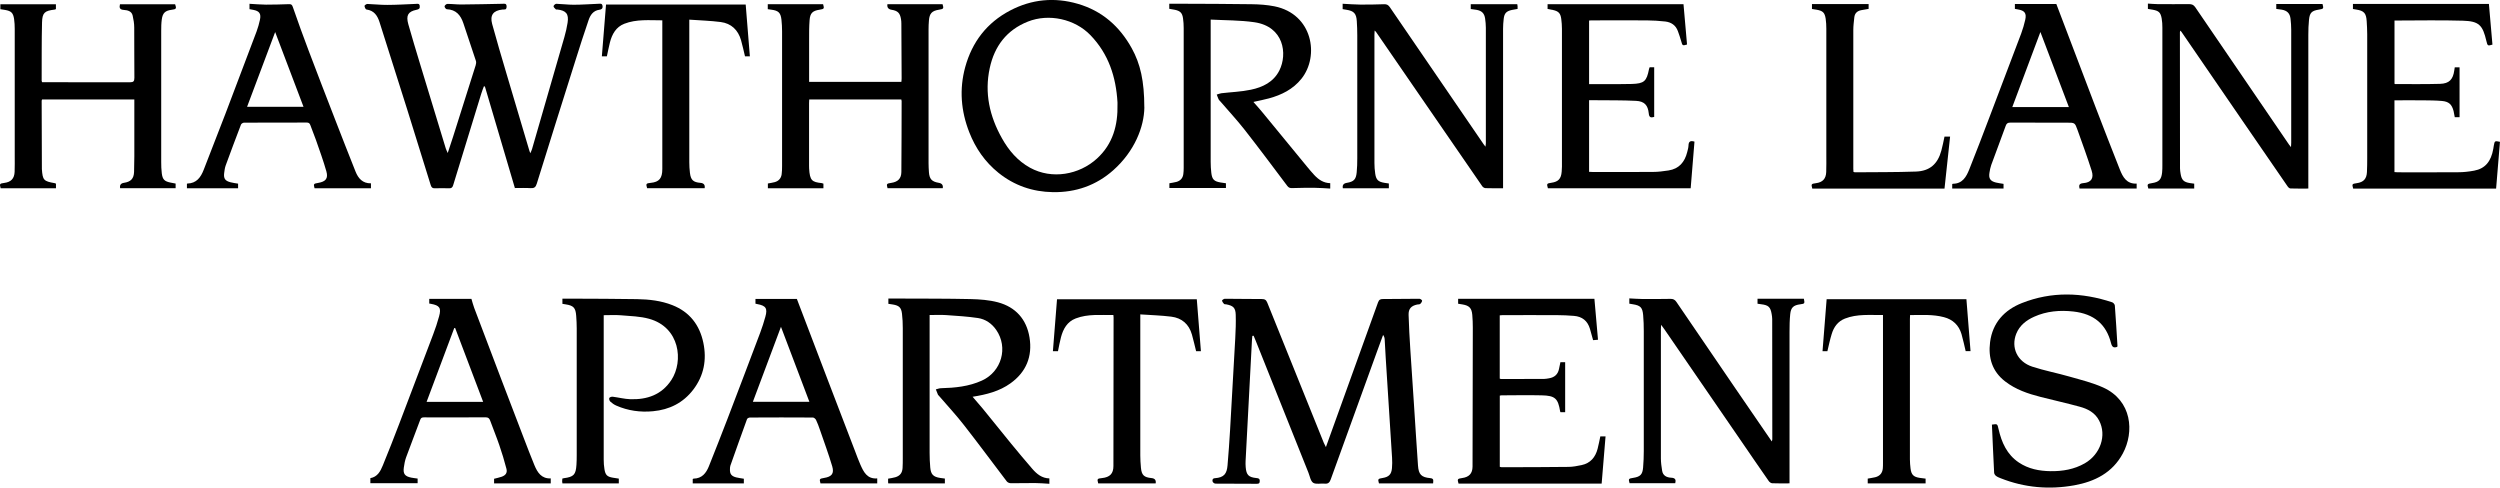 <?xml version="1.0" encoding="UTF-8"?>
<svg id="Layer_1" data-name="Layer 1" xmlns="http://www.w3.org/2000/svg" viewBox="0 0 473.45 92.35">
  <defs>
    <style>
      .cls-1 {
        fill: #000;
        stroke-width: 0px;
      }
    </style>
  </defs>
  <g>
    <g id="XkX5Oi.tif">
      <g>
        <path class="cls-1" d="M97.52,35.65c-1.9-6.46-3.8-12.87-5.69-19.27-.06-.01-.13-.02-.19-.03-.17.47-.37.94-.51,1.42-1.78,5.77-3.55,11.54-5.31,17.31-.12.41-.32.6-.77.58-.9-.03-1.79-.03-2.69,0-.48.02-.66-.18-.8-.63-1.46-4.75-2.94-9.5-4.43-14.25-1.74-5.53-3.5-11.05-5.25-16.57-.4-1.26-1.04-2.22-2.49-2.41-.16-.02-.34-.44-.36-.68,0-.11.35-.37.53-.37,1.26.04,2.52.19,3.78.18,1.79,0,3.58-.12,5.38-.19.32-.01.71-.14.77.39.06.49-.14.63-.63.73-1.58.33-2,1.05-1.54,2.71.71,2.53,1.48,5.05,2.24,7.57,1.61,5.32,3.23,10.63,4.85,15.94.07.24.2.47.38.9.38-1.16.7-2.11,1.01-3.07,1.43-4.51,2.87-9.02,4.28-13.54.08-.26.13-.58.05-.83-.78-2.39-1.59-4.76-2.38-7.14-.51-1.53-1.39-2.58-3.14-2.65-.16,0-.44-.38-.42-.55.02-.18.34-.46.53-.46.9,0,1.79.12,2.69.11,2.57-.02,5.14-.08,7.7-.13.38,0,.81-.15.83.49,0,.38-.08.62-.51.59-.1,0-.19,0-.29.01-1.71.18-2.39,1.05-1.94,2.72.86,3.17,1.8,6.31,2.73,9.46,1.43,4.86,2.88,9.72,4.33,14.58.03.09.06.17.17.45.15-.36.27-.57.33-.8,2.05-7.07,4.1-14.15,6.13-21.22.25-.88.46-1.78.6-2.69.26-1.67-.27-2.32-1.95-2.51-.1-.01-.23.03-.28-.03-.17-.18-.44-.4-.43-.59.01-.17.34-.47.53-.46,1.09.03,2.18.18,3.27.18,1.55,0,3.1-.12,4.65-.18.35-.01.76-.14.83.42.06.48-.19.66-.61.71-1.15.16-1.7.99-2.03,1.95-.87,2.54-1.69,5.09-2.49,7.64-2.46,7.78-4.91,15.57-7.33,23.36-.2.66-.49.87-1.17.83-.94-.06-1.89-.02-2.93-.02Z"/>
        <path class="cls-1" d="M153.22,15.5h17.48c.02-.24.06-.45.05-.66-.01-3.46-.03-6.92-.05-10.37,0-.29-.02-.58-.07-.87-.2-1.15-.62-1.56-1.79-1.75q-.93-.15-.78-1.06h10.44c.25.84.21.91-.69,1.05-1.32.21-1.78.7-1.89,2.04-.05.58-.07,1.16-.07,1.74,0,8.42,0,16.83,0,25.25,0,.58.03,1.16.07,1.74.1,1.31.55,1.79,1.85,2.01q.92.15.77,1.02h-10.46c-.22-.84-.19-.87.73-1.01,1.24-.19,1.88-.82,1.89-2.06.04-4.47.04-8.95.05-13.42,0-.09-.03-.18-.06-.31h-17.44c-.01.24-.03.47-.03.7,0,3.94,0,7.88,0,11.83,0,.17,0,.34.01.51.13,2.35.55,2.59,2.4,2.8.09.01.18.06.31.1v.87h-10.52v-.9c.42-.08.88-.14,1.31-.26.74-.21,1.19-.72,1.3-1.48.07-.52.08-1.06.08-1.59,0-8.49,0-16.98,0-25.47,0-.75-.04-1.5-.12-2.24-.15-1.3-.58-1.7-1.88-1.87-.24-.03-.47-.07-.71-.1v-.94h10.48c.24.85.21.9-.68,1.04-1.31.2-1.78.64-1.88,1.97-.1,1.28-.09,2.56-.09,3.84-.01,2.35,0,4.69,0,7.04v.82Z"/>
        <path class="cls-1" d="M33.26,34.74v.9h-10.51q-.17-.89.74-1.02c1.26-.19,1.85-.76,1.9-2.05.07-2.01.05-4.01.05-6.02,0-2.3,0-4.6,0-6.89,0-.26,0-.52,0-.82H7.97c-.03.08-.08.16-.08.25.01,4.23.03,8.46.04,12.7,0,.07,0,.15,0,.22.15,2.12.33,2.31,2.45,2.68.07.01.13.06.22.1v.86H.12c-.23-.84-.19-.89.7-1.01,1.26-.16,1.9-.82,1.95-2.1.04-.99.02-1.98.02-2.97,0-8.03,0-16.06,0-24.09,0-.63-.03-1.26-.12-1.88-.18-1.18-.54-1.51-1.71-1.72-.28-.05-.57-.09-.89-.14v-.93h10.52v.92c-.09.03-.17.07-.27.09-1.86.22-2.31.58-2.36,2.44-.09,3.67-.05,7.35-.07,11.03,0,.07.04.13.09.28h.69c5.31,0,10.62-.01,15.93.01.67,0,.85-.18.85-.85-.04-3.17,0-6.34-.03-9.51,0-.76-.13-1.54-.3-2.28-.19-.83-.95-1.01-1.65-1.06-.81-.05-.91-.43-.75-1.07h10.45c.28.82.22.93-.66,1.04-1.22.16-1.7.59-1.87,1.82-.1.72-.11,1.45-.11,2.17,0,8.27,0,16.54,0,24.82,0,.72.02,1.45.11,2.17.15,1.18.52,1.52,1.67,1.75.31.06.61.12.94.18Z"/>
        <path class="cls-1" d="M237.4,19.34c.57.65,1.1,1.23,1.6,1.84,2.84,3.45,5.67,6.91,8.51,10.36.44.54.9,1.08,1.37,1.59.81.87,1.75,1.53,3.04,1.56v1.02c-.95-.05-1.91-.13-2.87-.14-1.45-.01-2.9,0-4.36.05-.4.01-.64-.07-.9-.41-2.67-3.55-5.33-7.12-8.07-10.62-1.44-1.84-3.04-3.56-4.57-5.34-.13-.15-.29-.27-.37-.44-.14-.29-.23-.6-.35-.9.29-.08.57-.21.86-.25,1.87-.22,3.77-.28,5.61-.67,2.25-.47,4.29-1.46,5.39-3.65,1.56-3.1.88-8.32-4.75-9.13-2.69-.39-5.44-.35-8.26-.5v.96c0,8.66,0,17.32,0,25.98,0,.7.04,1.4.12,2.09.15,1.25.52,1.61,1.76,1.82.33.06.66.1,1.01.15v.9h-10.71v-.9c.45-.09.9-.14,1.34-.26.75-.21,1.2-.71,1.3-1.48.05-.38.07-.77.07-1.16,0-8.83,0-17.66,0-26.49,0-.63-.04-1.26-.13-1.88-.15-1-.53-1.36-1.52-1.58-.35-.08-.71-.13-1.08-.19v-.96c.72,0,1.44,0,2.15,0,4.48.02,8.97.02,13.45.09,1.45.02,2.92.12,4.33.4,7.21,1.45,8.57,9.39,5.09,13.73-1.59,1.98-3.76,3.06-6.17,3.71-.91.25-1.84.42-2.89.66Z"/>
        <path class="cls-1" d="M216.72,20.33c-.05,3.72-1.86,8.32-5.88,11.9-3.24,2.88-7.1,4.23-11.44,4.16-3.85-.06-7.31-1.25-10.32-3.67-2.54-2.05-4.34-4.65-5.52-7.67-1.58-4.03-1.91-8.16-.77-12.34,1.31-4.76,4.1-8.41,8.51-10.72,4.08-2.14,8.39-2.55,12.8-1.27,4.61,1.33,7.94,4.28,10.23,8.42,1.64,2.97,2.37,6.19,2.38,11.19ZM211.63,19.75c0-.12,0-.24,0-.36-.28-4.82-1.68-9.17-5.12-12.73-2.96-3.07-7.88-4.15-11.85-2.57-4.03,1.6-6.33,4.67-7.22,8.79-1.03,4.72-.03,9.16,2.31,13.31,1.29,2.3,2.95,4.27,5.33,5.58,4.12,2.26,9.29,1.34,12.66-1.74,3.03-2.77,3.98-6.33,3.89-10.28Z"/>
        <path class="cls-1" d="M284.63,35.65c-1.17,0-2.24.02-3.3-.02-.21,0-.5-.18-.62-.36-4-5.79-7.99-11.58-11.97-17.38-2.71-3.94-5.43-7.89-8.14-11.83-.05-.07-.12-.13-.27-.28-.02.33-.04.56-.04.79,0,8.1,0,16.2,0,24.31,0,.67.05,1.35.15,2.02.17,1.15.57,1.53,1.72,1.72.28.05.57.08.86.13v.9h-8.71q-.19-.87.74-1.02c1.32-.22,1.75-.63,1.88-1.98.09-.89.11-1.79.11-2.68,0-7.76,0-15.53,0-23.29,0-.89-.03-1.79-.09-2.68-.09-1.44-.55-1.93-1.96-2.15-.24-.04-.47-.08-.72-.12V.71c1.15.06,2.25.15,3.36.16,1.5.01,3-.02,4.51-.07.49-.02.78.15,1.06.55,5.91,8.66,11.85,17.32,17.77,25.97.08.12.17.23.35.46.03-.3.07-.47.07-.63,0-7.3,0-14.61,0-21.91,0-.58-.06-1.16-.14-1.73-.15-1-.63-1.47-1.64-1.65-.35-.06-.71-.1-1.08-.15v-.92h8.81c.01.09.05.24.06.4.01.14,0,.29,0,.5-.37.07-.72.12-1.06.19-1.07.23-1.45.63-1.57,1.69-.07.62-.12,1.25-.12,1.88,0,9.75,0,19.49,0,29.24,0,.29,0,.57,0,.95Z"/>
        <path class="cls-1" d="M300.93,32.54c.25.01.47.03.68.03,3.81,0,7.61.02,11.42-.01.99,0,1.98-.13,2.96-.28,1.99-.31,3.06-1.59,3.53-3.46.1-.42.24-.85.25-1.28.02-.8.41-.94,1.13-.72-.24,2.91-.47,5.82-.72,8.83h-27.04c-.25-.87-.22-.91.67-1.04,1.31-.19,1.83-.75,1.94-2.09.03-.31.05-.63.05-.94,0-8.71,0-17.41,0-26.12,0-.63-.05-1.26-.13-1.88-.14-1.07-.52-1.46-1.57-1.69-.33-.07-.66-.13-1.02-.19v-.91h25.74c.23,2.61.45,5.12.67,7.64-.85.25-.87.23-1.1-.61-.18-.65-.4-1.28-.63-1.92-.4-1.12-1.27-1.7-2.4-1.83-1.15-.13-2.32-.2-3.48-.21-3.52-.03-7.03,0-10.55,0-.12,0-.23.01-.39.03v12.04c.75,0,1.47,0,2.19,0,1.96,0,3.93.03,5.89-.03,2.36-.07,2.82-.51,3.27-2.81.02-.12.08-.23.12-.35h.86v9.4c-.62.19-.96.12-1.03-.67-.15-1.55-.83-2.29-2.41-2.37-2.54-.13-5.09-.09-7.63-.12-.41,0-.81,0-1.26,0v13.56Z"/>
        <path class="cls-1" d="M47.25,1.7v-.98c1.07.06,2.1.15,3.12.16,1.45,0,2.91-.04,4.36-.09.44-.02.58.11.73.55.95,2.75,1.94,5.48,2.97,8.2,1.66,4.39,3.35,8.76,5.05,13.14,1.27,3.28,2.55,6.55,3.85,9.81.51,1.28,1.33,2.26,2.92,2.23v.94h-10.68c-.22-.84-.2-.87.69-1.02,1.41-.24,1.93-.83,1.55-2.18-.57-2.03-1.31-4.02-2-6.02-.31-.91-.71-1.79-1.02-2.7-.13-.39-.32-.54-.72-.53-3.95.01-7.9,0-11.85.02-.2,0-.51.19-.58.36-.98,2.57-1.95,5.14-2.89,7.72-.17.47-.24.99-.3,1.49-.12,1.02.19,1.46,1.21,1.72.46.12.94.18,1.43.26v.88h-9.69v-.83s.05-.07.08-.07c1.74-.03,2.55-1.19,3.1-2.61,1.39-3.55,2.77-7.1,4.13-10.65,1.98-5.18,3.94-10.37,5.89-15.56.26-.7.46-1.43.62-2.15.27-1.21-.1-1.72-1.3-1.93-.21-.04-.42-.08-.69-.13ZM52.11,6.07c-1.81,4.82-3.56,9.47-5.32,14.16h10.69c-1.78-4.7-3.54-9.33-5.37-14.16Z"/>
        <path class="cls-1" d="M133.44,35.64h-10.89c-.25-.84-.21-.92.69-1.01,1.6-.16,2.19-.86,2.19-2.63,0-8.85,0-17.7,0-26.55v-1.6c-2.46,0-4.89-.25-7.2.65-1.57.61-2.32,1.97-2.72,3.53-.22.86-.38,1.74-.58,2.64h-.95c.26-3.28.52-6.52.79-9.81,8.78,0,17.62,0,26.45,0,.26,3.25.52,6.51.79,9.81h-.92c-.25-1.01-.46-2.04-.75-3.05-.56-1.95-1.85-3.19-3.86-3.45-1.93-.25-3.89-.3-5.94-.45v.95c0,8.68,0,17.36,0,26.04,0,.67.04,1.35.12,2.02.17,1.38.62,1.78,2,1.9q.94.08.79,1.01Z"/>
      </g>
    </g>
    <g id="aBsltl.tif">
      <g>
        <path class="cls-1" d="M406.77,1.69V.68c.63.04,1.22.09,1.82.1,1.99.01,3.97.02,5.96,0,.53,0,.87.12,1.19.59,5.91,8.69,11.85,17.37,17.78,26.05.08.11.17.22.35.44.02-.36.04-.58.04-.81,0-7.13,0-14.26,0-21.4,0-.7-.05-1.41-.13-2.1-.12-1.03-.64-1.54-1.66-1.72-.33-.06-.67-.09-1.04-.14v-.93h8.76c.23.89.22.91-.7,1.06-1.33.21-1.72.57-1.86,1.9-.1.96-.13,1.93-.13,2.9,0,9.39,0,18.78,0,28.16v.93c-1.17,0-2.28.02-3.38-.02-.19,0-.42-.21-.54-.39-2.81-4.07-5.61-8.14-8.4-12.21-3.91-5.69-7.81-11.39-11.72-17.08-.04-.06-.1-.11-.2-.22-.04.14-.08.24-.08.34,0,8.59.01,17.17.02,25.76,0,.34.06.67.11,1.01.19,1.19.59,1.58,1.76,1.77.26.04.52.07.82.11v.92h-8.69c-.25-.81-.2-.89.68-1.02,1.34-.21,1.79-.67,1.93-2.02.05-.46.05-.92.05-1.38,0-8.68,0-17.37,0-26.05,0-.58-.03-1.16-.13-1.73-.21-1.15-.55-1.45-1.69-1.66-.28-.05-.57-.09-.91-.15Z"/>
        <path class="cls-1" d="M445.6,1.69v-.94h25.75c.23,2.61.45,5.16.67,7.7-.88.27-.93.24-1.14-.65-.71-3.06-1.39-3.79-4.49-3.88-4.29-.13-8.58-.03-12.92-.03v11.96s.07.07.11.07c2.84,0,5.68.04,8.51-.04,1.74-.05,2.46-.82,2.7-2.54.03-.19.06-.37.09-.59h.91v9.44h-.91c-.08-.4-.13-.78-.22-1.15-.33-1.27-.89-1.8-2.21-1.92-1.18-.1-2.37-.11-3.56-.12-1.79-.02-3.58,0-5.43,0v13.59c.22.01.43.04.64.04,3.81,0,7.62.02,11.42-.01,1.01,0,2.03-.11,3.03-.3,2.07-.38,3.21-1.72,3.63-4.15.03-.19.05-.38.09-.57.17-.94.19-.95,1.17-.74-.24,2.92-.48,5.84-.73,8.86h-27.07c-.24-.87-.22-.9.68-1.03,1.28-.18,1.87-.81,1.93-2.1.04-.87.05-1.74.05-2.62,0-7.83,0-15.67,0-23.5,0-.82-.05-1.65-.1-2.47-.09-1.5-.52-1.97-1.98-2.19-.21-.03-.42-.07-.64-.11Z"/>
        <path class="cls-1" d="M404.64,34.78v.93h-10.82c-.12-.55-.14-.96.72-1.03,1.48-.11,2.04-.9,1.58-2.35-.83-2.59-1.76-5.16-2.68-7.72-.5-1.39-.52-1.38-2.01-1.38-3.57,0-7.13.01-10.7-.01-.5,0-.72.14-.89.61-.89,2.48-1.84,4.94-2.74,7.42-.17.47-.26.98-.34,1.48-.17,1.08.17,1.58,1.24,1.84.46.11.94.17,1.43.25v.88h-9.72v-.82c.05-.03.09-.08.13-.08,1.82-.01,2.54-1.32,3.1-2.72,1.33-3.32,2.6-6.67,3.87-10.01,2-5.24,3.99-10.49,5.97-15.74.31-.84.56-1.7.76-2.58.28-1.24-.11-1.75-1.36-1.96-.19-.03-.38-.07-.6-.11v-.92h7.85c2.52,6.64,5.01,13.22,7.53,19.8,1.47,3.85,2.98,7.7,4.49,11.53.57,1.44,1.29,2.77,3.18,2.68ZM381.09,20.27h10.71c-1.8-4.74-3.57-9.41-5.39-14.21-1.81,4.83-3.56,9.48-5.32,14.21Z"/>
        <path class="cls-1" d="M351.01,32.55c.14.04.2.08.27.08,3.85-.04,7.71,0,11.56-.14,2.62-.09,4.12-1.43,4.81-3.96.24-.86.4-1.74.6-2.66h1.06c-.35,3.25-.7,6.49-1.06,9.85h-25.04c-.23-.87-.2-.91.7-1.03,1.26-.16,1.89-.83,1.94-2.11.04-1.09.02-2.18.02-3.27,0-7.96,0-15.91,0-23.87,0-.63-.03-1.26-.12-1.88-.18-1.18-.54-1.51-1.71-1.72-.28-.05-.57-.09-.89-.14v-.93h10.73v.91c-.47.08-.95.15-1.42.25-.75.15-1.21.59-1.29,1.36-.08.79-.19,1.59-.19,2.39-.01,8.76,0,17.51,0,26.27,0,.19.02.38.03.62Z"/>
      </g>
    </g>
  </g>
  <g id="_0qpycE.tif" data-name="0qpycE.tif">
    <g>
      <path class="cls-1" d="M237.17,63.59c-.03.25-.06.51-.07.76-.41,7.65-.81,15.3-1.21,22.96-.02.39-.01.78.02,1.16.12,1.47.54,1.91,2.01,2.06.38.04.66.08.65.56,0,.39-.11.54-.55.53-2.62-.03-5.23,0-7.85-.03-.18,0-.46-.21-.52-.37-.1-.32-.02-.63.43-.66,1.75-.12,2.26-.87,2.39-2.43.19-2.22.35-4.45.48-6.67.34-5.79.67-11.57.98-17.36.08-1.5.14-3.01.09-4.5-.04-1.32-.48-1.71-1.79-1.96-.14-.03-.34,0-.42-.08-.17-.18-.34-.41-.38-.64-.01-.09.35-.34.53-.34,2.33,0,4.65.06,6.98.05.58,0,.84.15,1.06.69,3.55,8.85,7.13,17.7,10.7,26.54.1.24.23.46.4.81.78-2.17,1.51-4.19,2.24-6.22,2.55-7.06,5.1-14.11,7.63-21.18.2-.56.48-.65,1.01-.64,2.28,0,4.55-.05,6.83-.05.18,0,.51.25.51.36-.02.22-.19.47-.37.62-.13.11-.37.07-.56.11-1.13.24-1.67.8-1.63,1.97.06,2.2.19,4.41.33,6.61.21,3.36.44,6.73.67,10.09.26,3.94.5,7.89.78,11.83.12,1.7.64,2.22,2.33,2.38.78.07.53.57.53,1h-10.25c-.24-.83-.2-.89.69-1.03,1.17-.19,1.67-.68,1.77-1.86.06-.65.06-1.31.02-1.96-.39-6.29-.8-12.58-1.2-18.87-.08-1.19-.12-2.37-.2-3.56-.02-.28-.08-.55-.3-.84-.36.96-.72,1.92-1.06,2.89-2.95,8.15-5.91,16.29-8.85,24.45-.2.56-.46.89-1.14.82-.74-.08-1.65.18-2.19-.16-.5-.33-.63-1.25-.9-1.92-3.34-8.34-6.67-16.68-10-25.02-.12-.3-.26-.6-.38-.91-.08,0-.16.02-.24.03Z"/>
      <path class="cls-1" d="M168.24,57.52v-.98c.74,0,1.46,0,2.18,0,4.46.02,8.93,0,13.39.1,1.73.04,3.51.17,5.17.61,3.36.9,5.43,3.21,5.99,6.66.58,3.58-.62,6.54-3.6,8.68-2.1,1.51-4.53,2.13-7.18,2.55.67.79,1.3,1.49,1.9,2.22,1.81,2.21,3.59,4.45,5.4,6.66,1.32,1.61,2.66,3.21,4.02,4.78.84.97,1.81,1.77,3.22,1.8v1.02c-.92-.05-1.83-.14-2.74-.14-1.53-.01-3.05.05-4.58.03-.26,0-.61-.15-.76-.36-2.7-3.54-5.34-7.13-8.09-10.64-1.5-1.93-3.17-3.72-4.77-5.58-.05-.06-.12-.1-.15-.16-.14-.34-.27-.69-.41-1.03.32-.08.63-.21.95-.22,2.67-.07,5.3-.32,7.78-1.45,3.71-1.69,5.02-6.25,2.7-9.6-.84-1.21-2.02-2.02-3.44-2.24-2-.3-4.04-.42-6.06-.56-1.01-.07-2.02-.01-3.11-.01v.85c0,8.42,0,16.84,0,25.26,0,.92.04,1.84.12,2.76.12,1.33.58,1.78,1.88,1.98.28.04.57.08.89.12v.91h-10.72s-.03-.12-.03-.21c0-.22,0-.43,0-.68.48-.09.93-.14,1.36-.27.89-.26,1.32-.82,1.38-1.74.04-.63.04-1.26.04-1.89,0-8.2,0-16.4,0-24.6,0-.92-.04-1.84-.15-2.75-.14-1.16-.55-1.53-1.7-1.73-.28-.05-.57-.09-.91-.14Z"/>
      <path class="cls-1" d="M308.56,57.52v-1.01c.81.04,1.57.1,2.34.11,1.82.01,3.63.02,5.45-.02.52-.01.84.15,1.13.58,3.72,5.47,7.45,10.93,11.18,16.39,2.27,3.32,4.55,6.63,6.88,10.03.05-.19.1-.29.1-.39,0-7.59-.01-15.18-.02-22.78,0-.31-.05-.63-.1-.94-.23-1.35-.6-1.7-1.98-1.87-.21-.03-.43-.06-.7-.1v-.94h8.78c.18.92.17.93-.69,1.05-1.28.17-1.77.59-1.9,1.88-.11,1.11-.13,2.23-.13,3.34,0,9.24,0,18.48,0,27.72v.97c-1.16,0-2.22.03-3.29-.02-.23-.01-.52-.23-.66-.44-1.68-2.4-3.33-4.82-4.99-7.24-4.91-7.15-9.82-14.3-14.73-21.44-.17-.25-.36-.5-.65-.89-.02.39-.04.59-.04.79,0,8.17,0,16.35,0,24.52,0,.77.11,1.54.23,2.3.14.98.89,1.31,1.73,1.35.82.04.91.43.76,1.04h-8.65c-.24-.81-.2-.88.68-1.01,1.34-.21,1.77-.62,1.88-1.96.09-1.04.13-2.08.13-3.12.01-7.57,0-15.14,0-22.7,0-1.02-.03-2.04-.12-3.05-.13-1.45-.51-1.82-1.96-2.05-.21-.03-.42-.07-.66-.11Z"/>
      <path class="cls-1" d="M377.26,80.41c1.01-.15,1-.15,1.22.83.58,2.54,1.59,4.84,3.85,6.35,1.81,1.21,3.85,1.61,6,1.64,2.29.03,4.48-.34,6.49-1.49,2.97-1.71,4.18-5.3,2.71-8.1-.78-1.5-2.16-2.21-3.68-2.62-2.45-.67-4.93-1.22-7.4-1.85-2.4-.61-4.73-1.4-6.73-2.95-2.45-1.9-3.21-4.46-2.84-7.42.47-3.69,2.72-6.09,6.01-7.4,5.65-2.24,11.4-2.05,17.12-.15.22.07.49.4.5.62.19,2.56.35,5.12.5,7.68,0,.04-.03.09-.06.14-.64.23-.96.06-1.15-.67-.91-3.62-3.24-5.59-7.17-6.03-2.54-.28-5.04-.07-7.4.99-1.49.67-2.76,1.65-3.39,3.22-1.04,2.63.19,5.31,3.04,6.24,2.32.76,4.73,1.21,7.08,1.89,2.13.61,4.32,1.14,6.33,2.05,5.49,2.49,5.93,8.43,3.73,12.5-1.96,3.65-5.32,5.33-9.2,6.03-4.74.85-9.41.45-13.91-1.33-.31-.12-.64-.25-.9-.45-.18-.13-.35-.39-.36-.61-.16-3.02-.28-6.04-.42-9.12Z"/>
      <path class="cls-1" d="M303.32,91.59h-27.1c-.26-.87-.22-.93.69-1.06,1.3-.18,1.95-.86,1.96-2.16.03-8.78.04-17.56.05-26.34,0-.8-.03-1.6-.1-2.4-.11-1.28-.57-1.75-1.82-1.97-.28-.05-.57-.09-.86-.14v-.93h25.81c.23,2.61.45,5.13.68,7.75-.27.02-.58.05-.93.08-.2-.74-.38-1.44-.59-2.13-.45-1.52-1.47-2.35-3.05-2.47-1.06-.08-2.13-.14-3.19-.14-3.44-.02-6.89,0-10.33,0-.16,0-.33.02-.52.04v11.98c.09.03.18.08.27.08,2.72,0,5.43,0,8.15-.02.31,0,.62-.07.93-.12,1.01-.17,1.66-.73,1.87-1.75.09-.42.18-.84.27-1.29h.9v9.46h-.89c-.03-.06-.06-.11-.06-.15-.4-2.45-.95-2.98-3.47-3.04-2.55-.06-5.09-.01-7.64,0-.09,0-.18.03-.32.05v13.48c.1.03.21.08.32.08,4.22-.01,8.44,0,12.66-.06.84,0,1.68-.17,2.51-.34,1.67-.35,2.61-1.48,3.03-3.07.21-.77.34-1.56.52-2.37h.99c-.24,2.98-.49,5.93-.74,8.95Z"/>
      <path class="cls-1" d="M166.13,90.6v.94h-10.75c-.22-.84-.2-.88.7-1.03,1.43-.23,1.93-.82,1.53-2.19-.69-2.33-1.54-4.62-2.33-6.92-.22-.64-.45-1.28-.74-1.88-.1-.2-.39-.45-.59-.45-3.98-.03-7.96-.02-11.93,0-.19,0-.5.15-.55.31-1.07,2.93-2.11,5.86-3.15,8.8-.07.2-.07.43-.08.65-.04.91.26,1.33,1.16,1.57.46.12.95.17,1.47.26v.89h-9.68v-.83s.1-.08.17-.08c1.58-.02,2.37-1.05,2.89-2.34,1.2-3.01,2.39-6.02,3.55-9.05,2.08-5.42,4.13-10.85,6.18-16.28.37-.97.68-1.97.96-2.97.45-1.6.11-2.11-1.51-2.41-.12-.02-.23-.05-.36-.08v-.9h7.84c2,5.25,3.98,10.43,5.95,15.6,1.69,4.42,3.38,8.83,5.08,13.25.32.83.62,1.68.98,2.49.62,1.4,1.28,2.8,3.2,2.65ZM147.9,61.89c-1.81,4.84-3.56,9.51-5.32,14.2h10.7c-1.79-4.73-3.55-9.38-5.38-14.2Z"/>
      <path class="cls-1" d="M81.29,57.51v-.91h7.99c.16.53.31,1.13.52,1.7,1.67,4.42,3.35,8.84,5.03,13.26,1.45,3.81,2.91,7.61,4.37,11.42.66,1.71,1.31,3.43,2.01,5.12.57,1.37,1.33,2.58,3.09,2.5v.94h-10.73v-.87c.48-.13.98-.22,1.45-.39.75-.27,1.09-.75.89-1.51-.39-1.51-.85-3.02-1.36-4.5-.53-1.55-1.16-3.07-1.72-4.61-.16-.44-.37-.63-.88-.63-3.86.03-7.71.02-11.57.01-.36,0-.64.01-.79.44-.88,2.38-1.81,4.75-2.68,7.13-.22.61-.34,1.26-.43,1.91-.17,1.21.18,1.68,1.39,1.93.4.08.8.12,1.22.18v.88h-8.95v-.96c1.33-.23,1.9-1.28,2.35-2.39,1.08-2.64,2.13-5.29,3.14-7.96,2.15-5.62,4.28-11.26,6.41-16.89.42-1.11.8-2.23,1.11-3.38.45-1.61.11-2.09-1.54-2.39-.09-.02-.19-.03-.34-.06ZM80.79,76.11h10.71c-1.79-4.72-3.55-9.36-5.31-14.01-.06.01-.11.03-.17.04-1.74,4.63-3.47,9.26-5.23,13.96Z"/>
      <path class="cls-1" d="M114.33,59.68v.95c0,8.8,0,17.61,0,26.41,0,.6.04,1.21.14,1.81.18,1.12.52,1.44,1.62,1.62.36.06.71.11,1.1.17v.91h-10.68c0-.07-.04-.23-.05-.4,0-.17.02-.33.04-.52.11-.03.2-.05.29-.07,1.86-.24,2.26-.66,2.38-2.53.04-.6.05-1.21.05-1.82,0-8,0-16.01,0-24.01,0-.8-.04-1.6-.1-2.39-.11-1.52-.5-1.94-2-2.17-.19-.03-.38-.06-.61-.1v-.98c.61,0,1.23,0,1.85,0,4.1.02,8.2.02,12.29.09,2.28.04,4.54.29,6.69,1.14,3.28,1.29,5.16,3.77,5.86,7.12.67,3.2.12,6.21-1.9,8.87-1.92,2.52-4.53,3.81-7.63,4.1-2.39.23-4.74-.09-6.96-1.07-.41-.18-.8-.45-1.13-.76-.16-.14-.27-.51-.19-.68.07-.15.44-.27.65-.24,1.1.14,2.2.43,3.3.47,3.21.11,5.98-.83,7.82-3.66,2.31-3.55,1.61-9.96-4.24-11.57-1.7-.47-3.53-.51-5.31-.66-1.06-.09-2.13-.02-3.3-.02Z"/>
      <path class="cls-1" d="M218.88,91.55h-10.9c-.23-.86-.2-.92.71-1.01,1.49-.16,2.17-.83,2.17-2.28.02-9.39.02-18.77.03-28.16,0-.12-.02-.23-.04-.44-2.41.03-4.81-.24-7.12.64-1.62.62-2.38,1.98-2.8,3.56-.23.86-.38,1.75-.57,2.65h-.96c.26-3.26.52-6.53.78-9.84h26.47c.26,3.27.52,6.53.78,9.84h-.91c-.26-1.05-.5-2.1-.79-3.14-.56-1.98-1.91-3.15-3.91-3.4-1.91-.24-3.85-.29-5.87-.43v.95c0,8.59,0,17.17,0,25.76,0,.77.05,1.55.12,2.32.13,1.41.57,1.83,2.01,1.97q.94.09.78,1.01Z"/>
      <path class="cls-1" d="M364.67,90.63v.91h-10.96v-.9c.47-.09.95-.15,1.41-.26.87-.21,1.37-.79,1.45-1.68.03-.34.03-.68.03-1.02,0-9.09,0-18.19,0-27.28v-.74c-2.45.03-4.88-.24-7.2.67-1.35.53-2.11,1.6-2.51,2.92-.33,1.06-.55,2.15-.82,3.26h-.92c.26-3.28.52-6.55.78-9.85,8.79,0,17.63,0,26.47,0,.26,3.27.52,6.53.78,9.84h-.92c-.26-1.08-.48-2.17-.79-3.23-.5-1.69-1.64-2.77-3.34-3.21-2.09-.55-4.22-.4-6.4-.39-.01.29-.03.53-.03.76,0,8.85,0,17.7,0,26.56,0,.58.05,1.16.12,1.74.15,1.18.56,1.59,1.74,1.77.36.05.71.09,1.1.14Z"/>
    </g>
  </g>
</svg>
